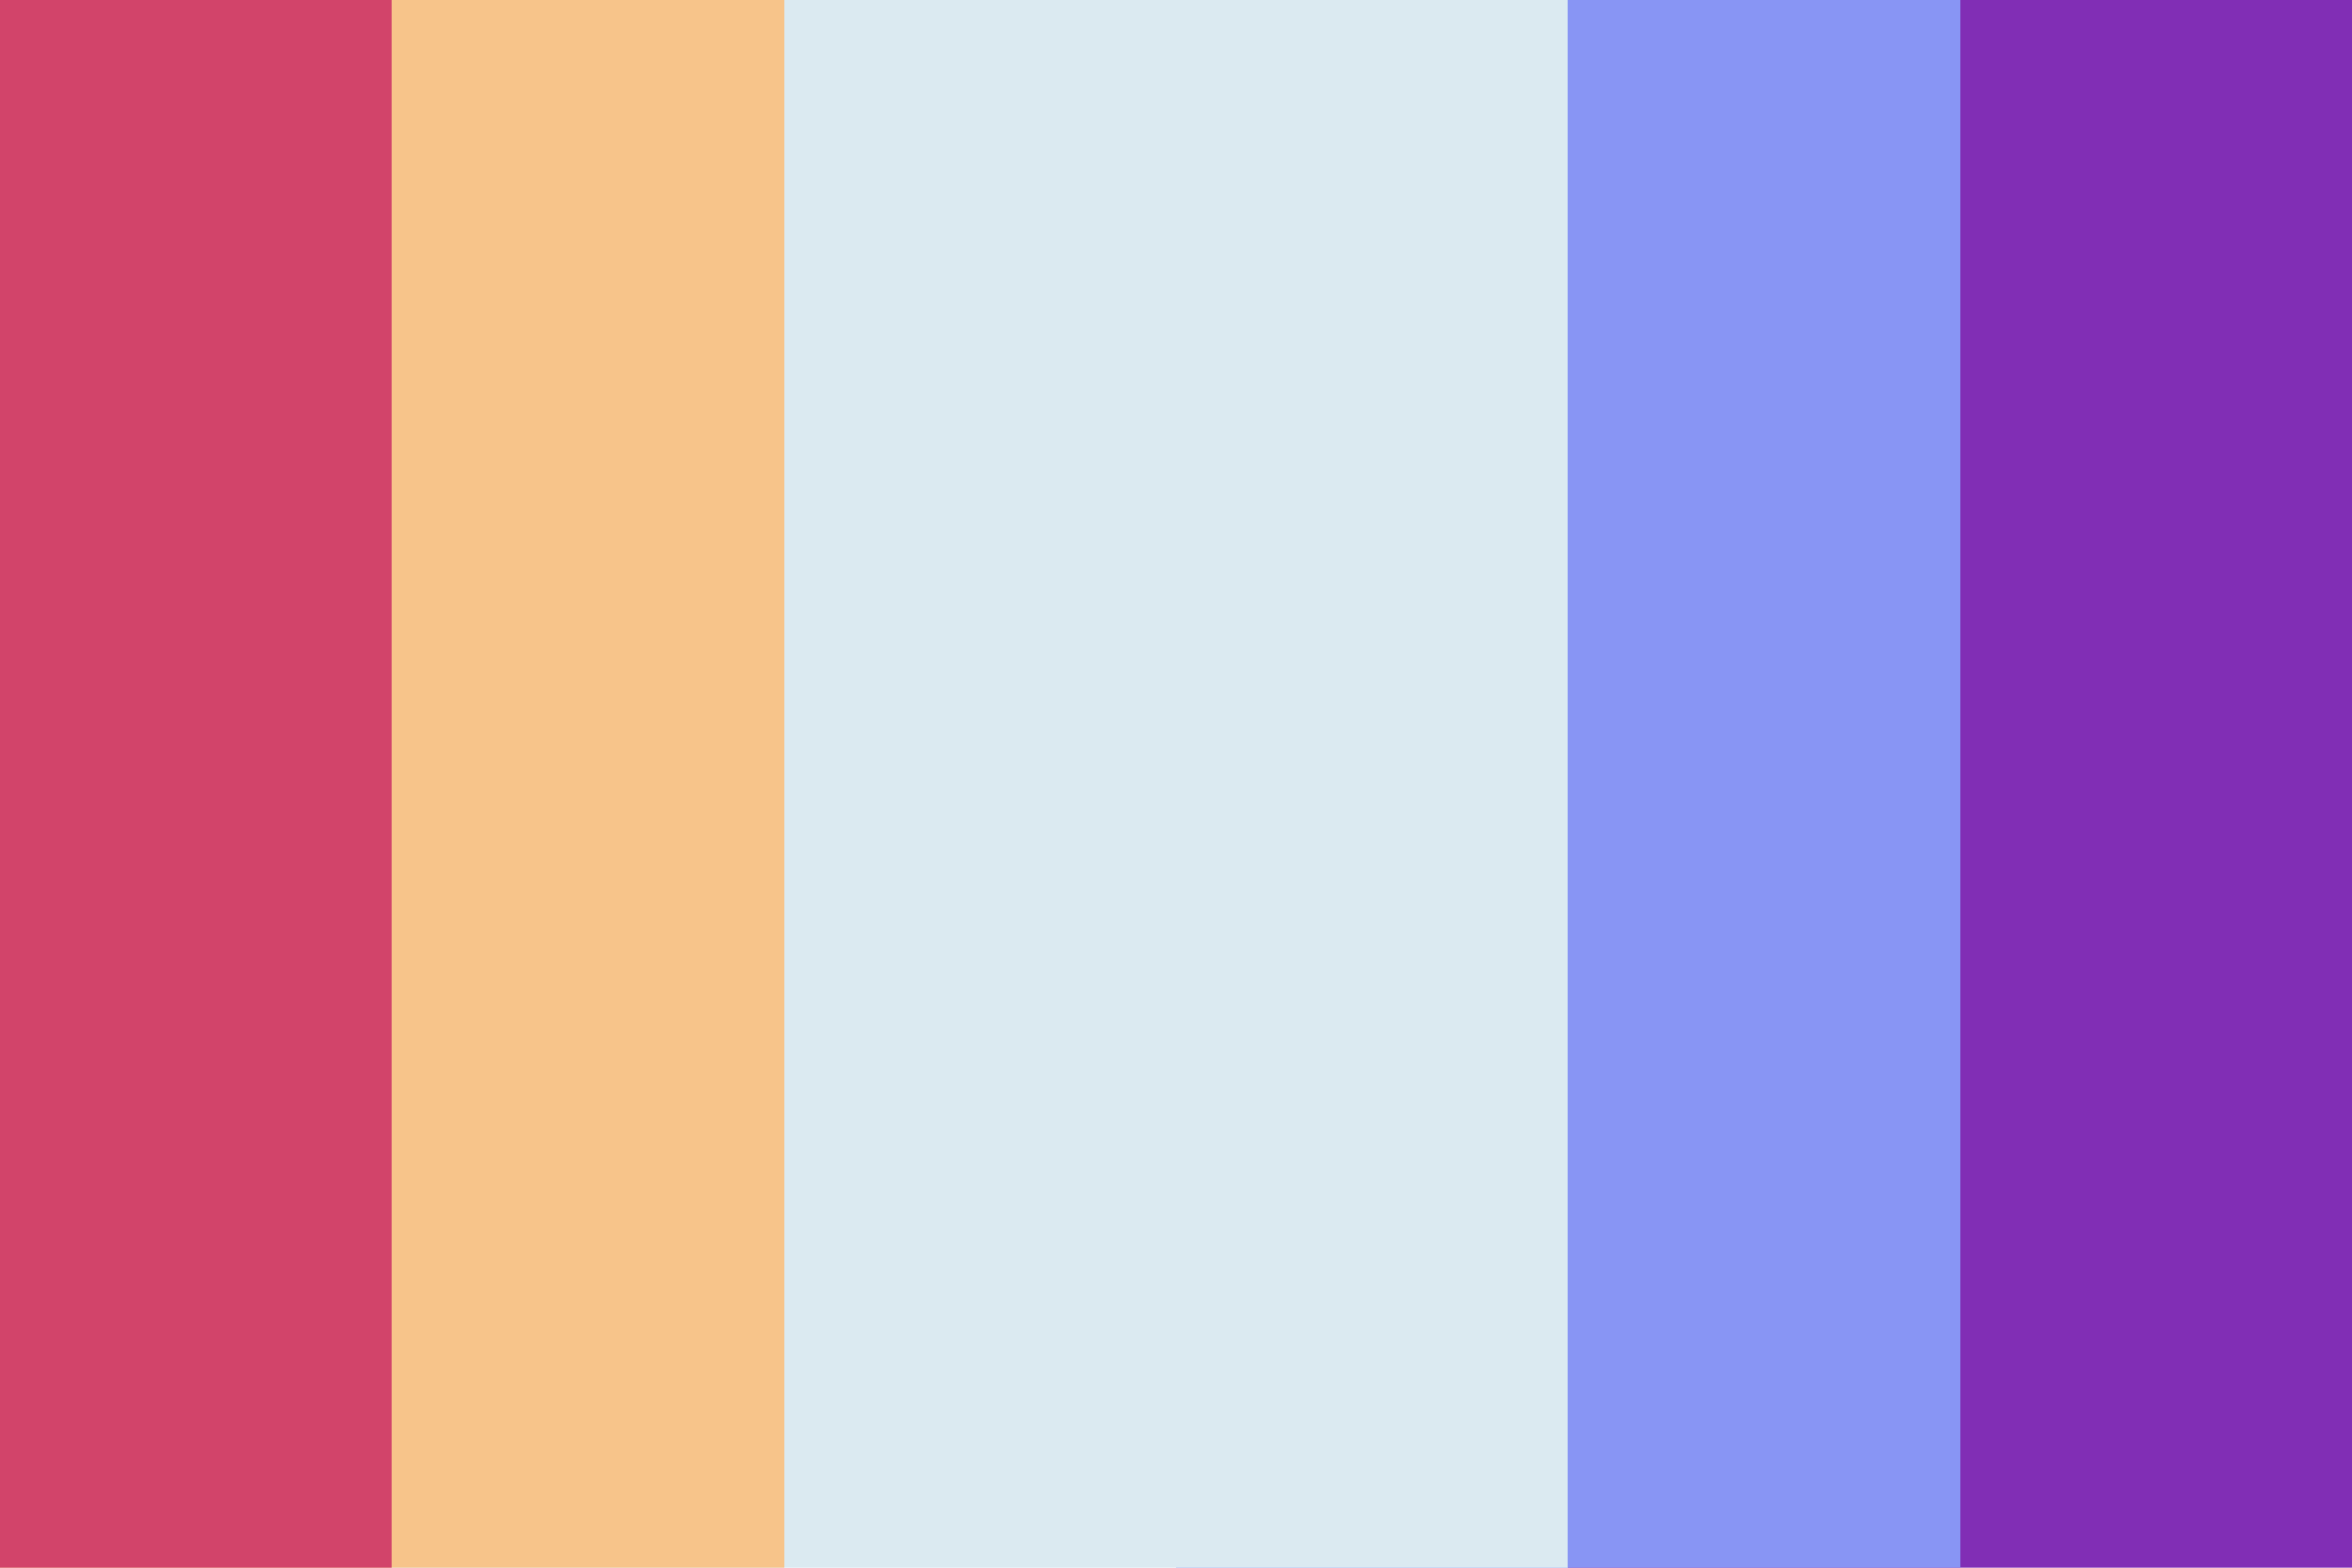 <?xml version="1.0" encoding="UTF-8" standalone="no"?><!-- Created with Inkscape (http://www.inkscape.org/) --><svg xmlns="http://www.w3.org/2000/svg" xmlns:svg="http://www.w3.org/2000/svg" width="300" height="200" viewBox="0 0 300 200" version="1.1" id="svg5" xml:space="preserve"><defs id="defs2"/><rect style="fill: #812eb5; fill-opacity: 1; stroke-width: 2.535px; stroke-linecap: round; stroke-linejoin: round; paint-order: markers stroke fill" id="rect5-8" width="100" height="200" x="-300" y="-200" transform="scale(-1)"/><rect style="fill: #8895f4; fill-opacity: 1; stroke-width: 2.535px; stroke-linecap: round; stroke-linejoin: round; paint-order: markers stroke fill" id="rect6-4" width="100" height="200" x="-250" y="-200" transform="scale(-1)"/><rect style="fill: #dbeaf1; fill-opacity: 1; stroke-width: 2.535px; stroke-linecap: round; stroke-linejoin: round; paint-order: markers stroke fill" id="rect7-0" width="150" height="200" x="-200" y="-200" transform="scale(-1)"/><rect style="fill: #f7c48a; fill-opacity: 1; stroke-width: 2.535px; stroke-linecap: round; stroke-linejoin: round; paint-order: markers stroke fill" id="rect8" width="100" height="200" x="-100" y="-200" transform="scale(-1)"/><rect style="fill: #d2446a; fill-opacity: 1; stroke-width: 2.535px; stroke-linecap: round; stroke-linejoin: round; paint-order: markers stroke fill" id="rect9" width="50" height="200" x="-50" y="-200" transform="scale(-1)"/></svg>